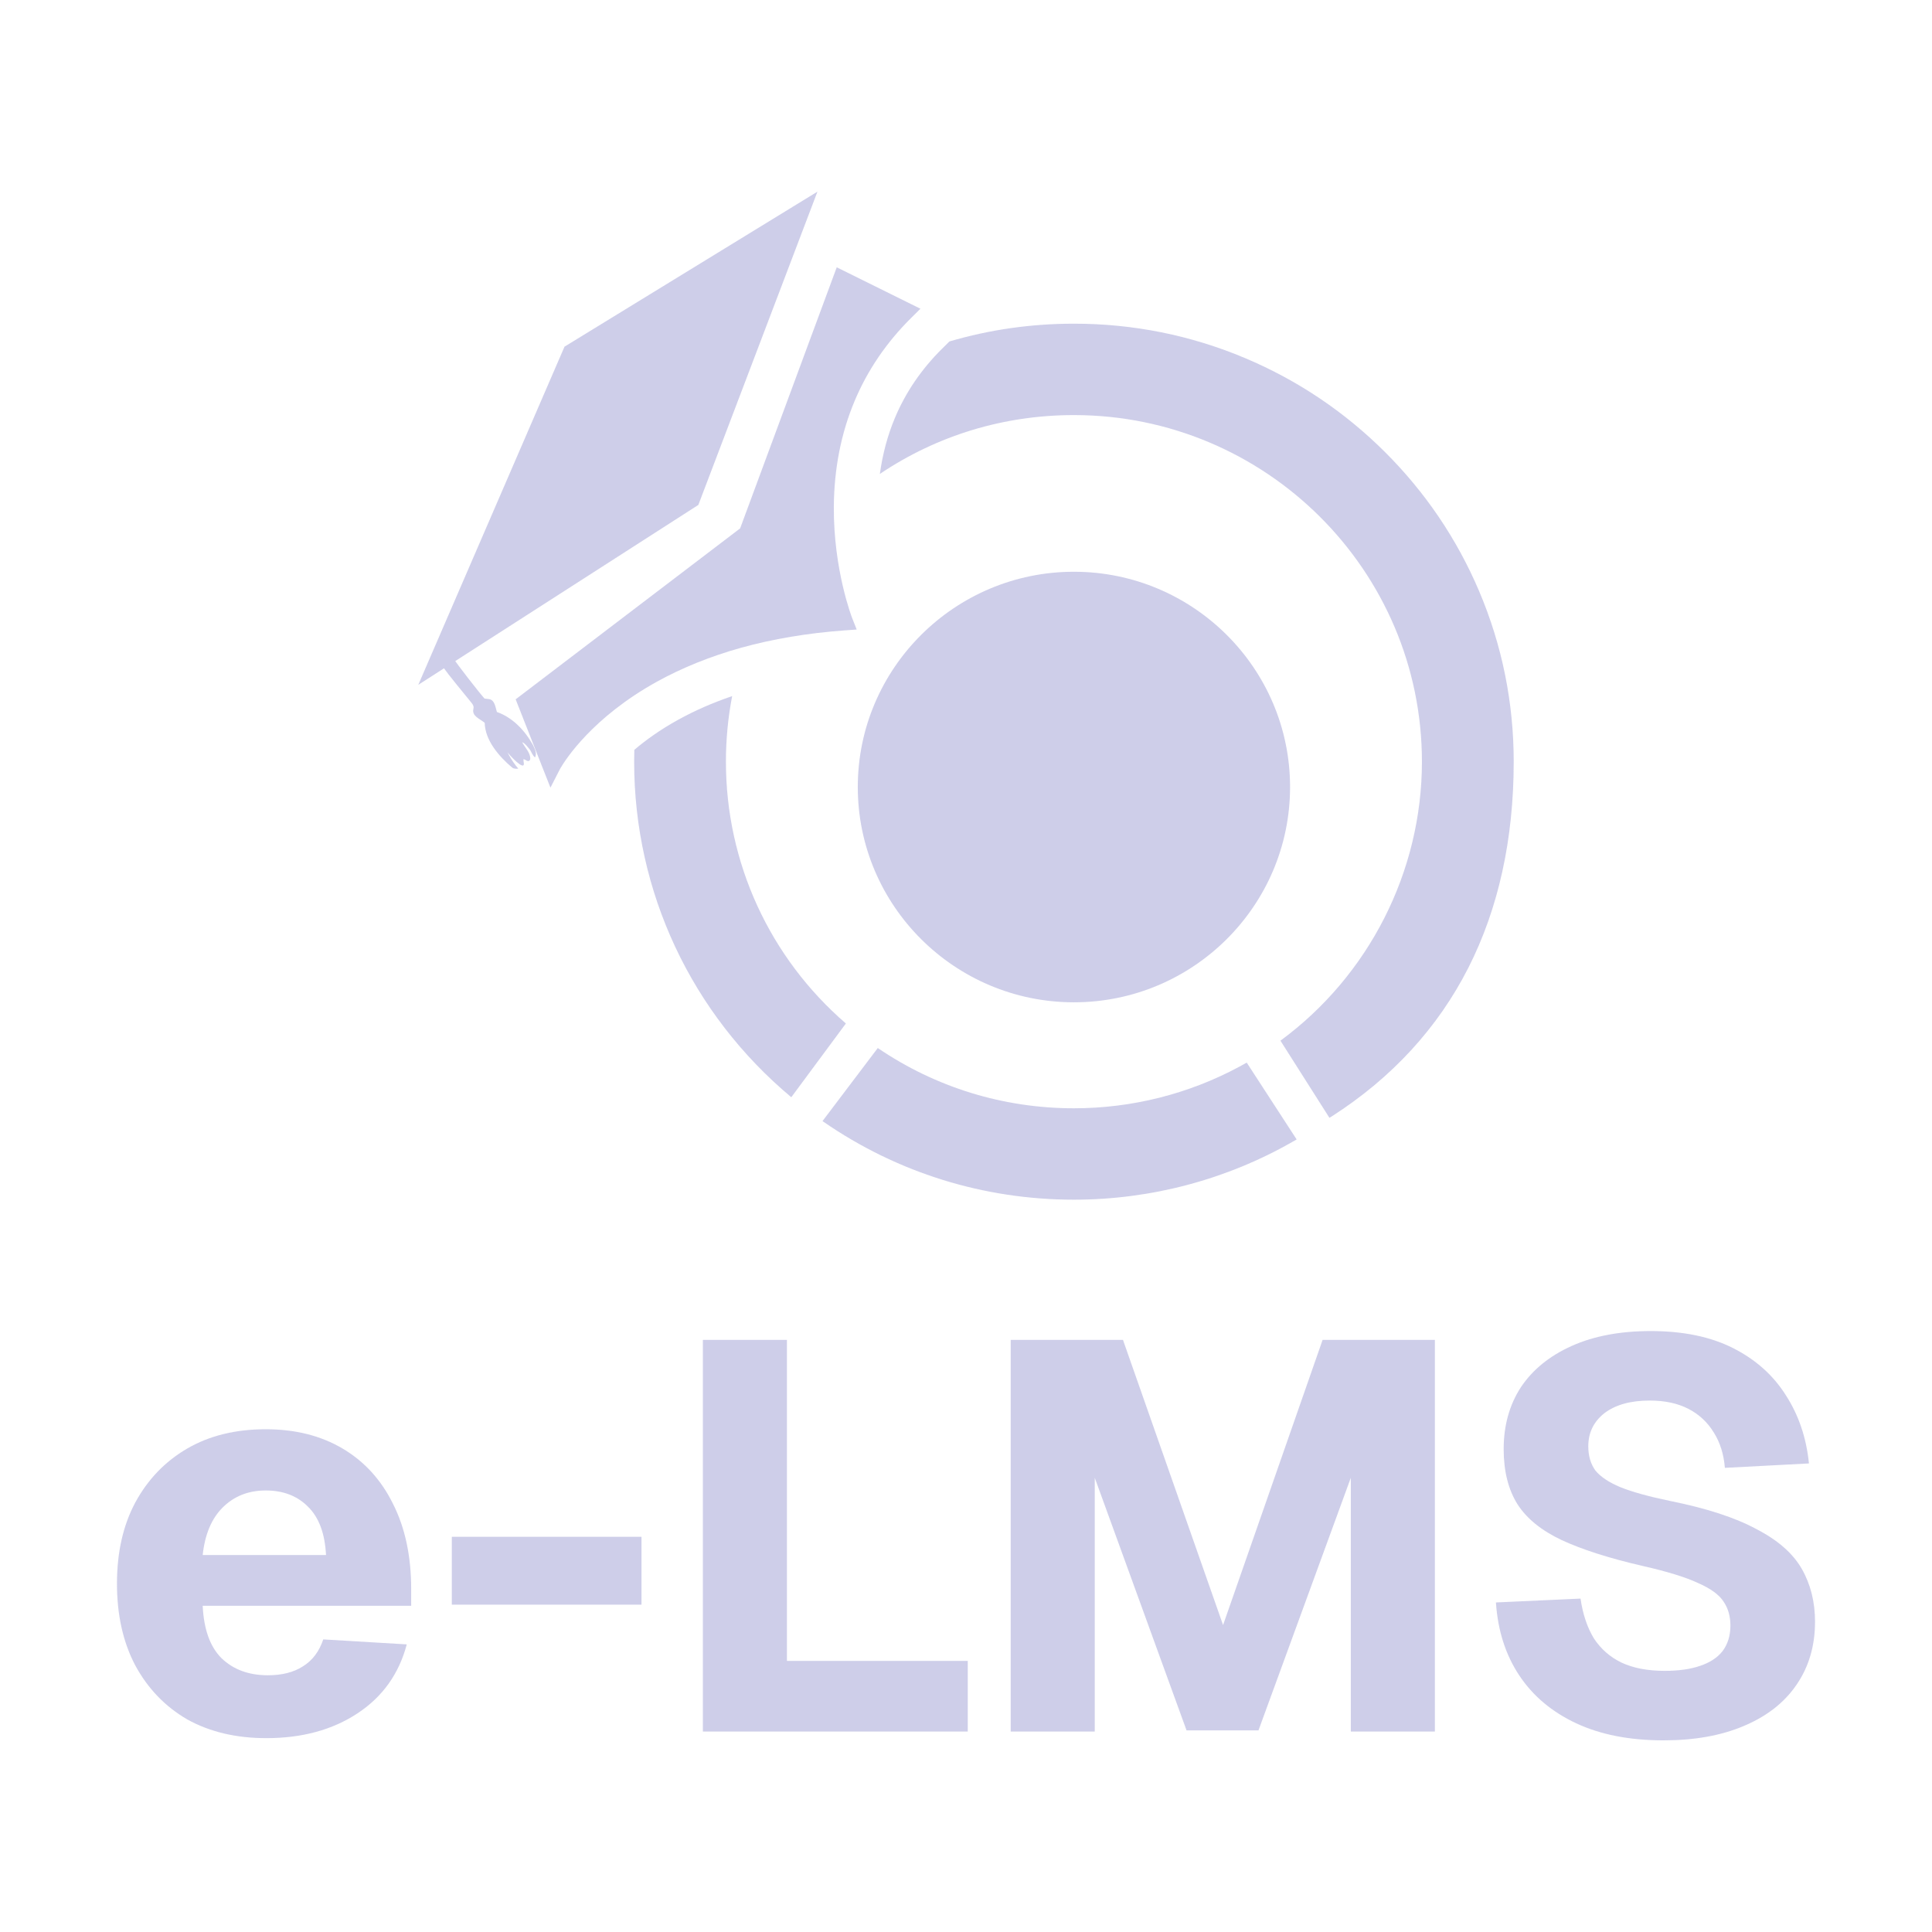 <svg width="512" height="512" viewBox="0 0 512 512" fill="none" xmlns="http://www.w3.org/2000/svg">
<g opacity="0.3">
<path d="M343.626 301.962L343.516 302.026C343.233 302.193 342.946 302.357 342.662 302.518C325.072 312.602 305.017 317.93 284.603 317.93C260.739 317.93 237.8 310.795 218.26 297.3L217.974 297.099L232.621 277.736C247.964 288.185 265.936 293.707 284.603 293.707C299.906 293.707 314.956 289.925 328.332 282.739C329.021 282.368 329.71 281.989 330.391 281.6L343.626 301.962Z" fill="#5A5BB5"/>
<path d="M224.167 271.234L209.699 290.779C183.213 268.64 168.056 236.328 168.056 201.854C168.056 200.809 168.071 199.762 168.101 198.714C171.121 196.144 174.945 193.383 179.708 190.75C184.097 188.323 188.894 186.224 194.027 184.478C192.932 190.182 192.377 196.004 192.377 201.854C192.377 228.586 203.935 253.754 224.167 271.234Z" fill="#5A5BB5"/>
<path d="M401.149 201.855C401.149 222.381 397.111 240.742 389.149 256.43C381.046 272.398 368.841 285.674 352.867 295.898L352.815 295.931L352.306 296.223L339.332 275.79C362.821 258.514 376.825 230.916 376.825 201.855C376.825 151.207 335.453 110.002 284.603 110.002C266.04 110.002 248.382 115.375 233.173 125.596C233.884 120.369 235.211 115.418 237.141 110.798C239.977 104.01 244.195 97.819 249.675 92.398L251.609 90.487C262.249 87.359 273.292 85.779 284.603 85.779C300.336 85.779 315.6 88.85 329.967 94.903C343.846 100.747 356.31 109.118 367.014 119.776C377.715 130.438 386.12 142.851 391.988 156.671C398.066 170.983 401.149 186.185 401.149 201.855Z" fill="#5A5BB5"/>
<path d="M220.974 134.346C220.876 151.018 225.768 163.635 225.82 163.76L227.027 166.831L223.724 167.071C214.008 167.775 204.807 169.324 196.375 171.669C188.29 173.929 180.788 176.951 174.085 180.657C157.016 190.094 149.849 201.323 148.587 203.479C148.434 203.737 148.358 203.886 148.34 203.917L145.876 208.734L143.89 203.71L136.653 185.328L196.14 140.029L221.745 70.838L243.925 81.818L241.51 84.208C234.938 90.705 229.866 98.159 226.442 106.36C222.87 114.898 221.032 124.314 220.974 134.346Z" fill="#5A5BB5"/>
<path d="M149.6 91.871L216.632 50.788L185.068 133.811L110.851 181.483L149.6 91.871Z" fill="#5A5BB5"/>
<path d="M284.602 265.62C253.02 265.62 227.323 240.027 227.323 208.569C227.323 177.111 253.02 151.521 284.602 151.521C316.184 151.521 341.881 177.114 341.881 208.569C341.881 240.024 316.184 265.62 284.602 265.62Z" fill="#5A5BB5"/>
<path d="M141.274 197.505C141.78 198.531 142.329 199.679 141.787 200.739C140.991 200.068 140.844 199.117 140.253 198.452C139.688 197.817 139.246 197.061 138.371 196.678C139.133 198.164 140.533 199.397 140.53 201.067C140.478 201.611 140.103 201.839 139.591 201.593C139.286 201.398 139.252 201.386 138.746 201.158C138.682 201.599 138.798 201.948 138.838 202.37C138.886 204.317 134.964 200.077 134.47 199.324C135.059 200.515 135.858 201.815 136.715 202.917C136.928 203.19 137.145 203.452 137.365 203.695C136.581 203.752 136.23 203.725 135.773 203.458C132.269 200.493 128.554 196.25 128.453 191.557C127.166 190.47 124.995 189.79 125.453 187.879C125.623 187.253 125.37 186.774 124.971 186.272C122.321 182.962 119.545 179.745 117.057 176.31C116.685 175.797 116.645 175.766 116.27 175.104C117.304 174.32 117.892 173.877 119.304 172.887C119.414 173.172 120.021 174.329 120.375 174.773C120.884 175.693 126.743 183.259 128.405 185.133C128.737 185.17 129.185 185.209 129.628 185.273C131.143 185.534 131.293 187.448 131.68 188.681C135.855 190.142 139.133 193.605 141.277 197.505H141.274Z" fill="#5A5BB5"/>
<path d="M70.57 460.627C62.558 460.627 55.572 458.971 49.612 455.657C43.75 452.246 39.158 447.471 35.836 441.331C32.612 435.191 31 427.98 31 419.696C31 411.412 32.612 404.249 35.836 398.207C39.158 392.067 43.75 387.291 49.612 383.881C55.475 380.47 62.412 378.764 70.423 378.764C78.24 378.764 85.03 380.47 90.794 383.881C96.559 387.291 101.005 392.164 104.131 398.499C107.355 404.834 108.967 412.387 108.967 421.158V425.543H53.716C54.009 431.78 55.67 436.41 58.699 439.431C61.825 442.452 65.929 443.962 71.01 443.962C74.722 443.962 77.8 443.183 80.243 441.623C82.783 440.064 84.59 437.676 85.665 434.46L107.795 435.776C105.743 443.573 101.395 449.664 94.751 454.049C88.108 458.435 80.047 460.627 70.57 460.627ZM53.716 412.094H86.398C86.105 406.344 84.493 402.056 81.561 399.23C78.728 396.404 75.015 394.991 70.423 394.991C65.831 394.991 62.021 396.501 58.992 399.522C56.061 402.446 54.302 406.637 53.716 412.094Z" fill="#5A5BB5"/>
<path d="M119.735 425.251V407.27H170.003V425.251H119.735Z" fill="#5A5BB5"/>
<path d="M186.269 458.873V355.082H208.546V452.88L196.235 440.162H256.469V458.873H186.269Z" fill="#5A5BB5"/>
<path d="M267.848 458.873V355.082H297.599L324.125 430.66L350.505 355.082H380.256V458.873H357.979V391.628L333.505 458.581H314.453L290.124 391.628V458.873H267.848Z" fill="#5A5BB5"/>
<path d="M440.844 461.212C431.855 461.212 424.137 459.702 417.688 456.68C411.24 453.659 406.208 449.42 402.593 443.962C398.978 438.505 396.926 432.073 396.438 424.666L418.861 423.643C419.447 427.736 420.619 431.244 422.378 434.168C424.234 436.994 426.677 439.138 429.706 440.6C432.832 442.062 436.643 442.793 441.137 442.793C444.85 442.793 447.976 442.354 450.517 441.477C453.154 440.6 455.157 439.285 456.525 437.53C457.893 435.679 458.577 433.437 458.577 430.806C458.577 428.369 457.991 426.274 456.818 424.52C455.646 422.668 453.399 421.011 450.077 419.55C446.755 417.99 441.87 416.48 435.421 415.018C426.53 412.971 419.349 410.681 413.878 408.147C408.504 405.613 404.596 402.446 402.153 398.645C399.711 394.747 398.489 389.874 398.489 384.027C398.489 377.789 400.004 372.332 403.033 367.654C406.159 362.976 410.654 359.321 416.516 356.69C422.378 354.059 429.364 352.743 437.473 352.743C446.071 352.743 453.35 354.254 459.31 357.275C465.27 360.296 469.911 364.438 473.233 369.701C476.652 374.963 478.704 381.006 479.388 387.827L457.111 388.997C456.818 385.391 455.841 382.272 454.18 379.641C452.519 376.912 450.272 374.817 447.439 373.355C444.605 371.893 441.186 371.162 437.18 371.162C432.099 371.162 428.094 372.283 425.162 374.525C422.329 376.766 420.912 379.69 420.912 383.296C420.912 385.83 421.547 387.974 422.818 389.728C424.185 391.385 426.384 392.847 429.413 394.113C432.539 395.38 436.936 396.599 442.603 397.768C452.275 399.717 459.896 402.202 465.465 405.223C471.132 408.147 475.138 411.656 477.483 415.749C479.828 419.842 481 424.52 481 429.783C481 436.215 479.339 441.818 476.017 446.594C472.793 451.272 468.152 454.878 462.094 457.411C456.134 459.945 449.051 461.212 440.844 461.212Z" fill="#5A5BB5"/>
</g>
</svg>
